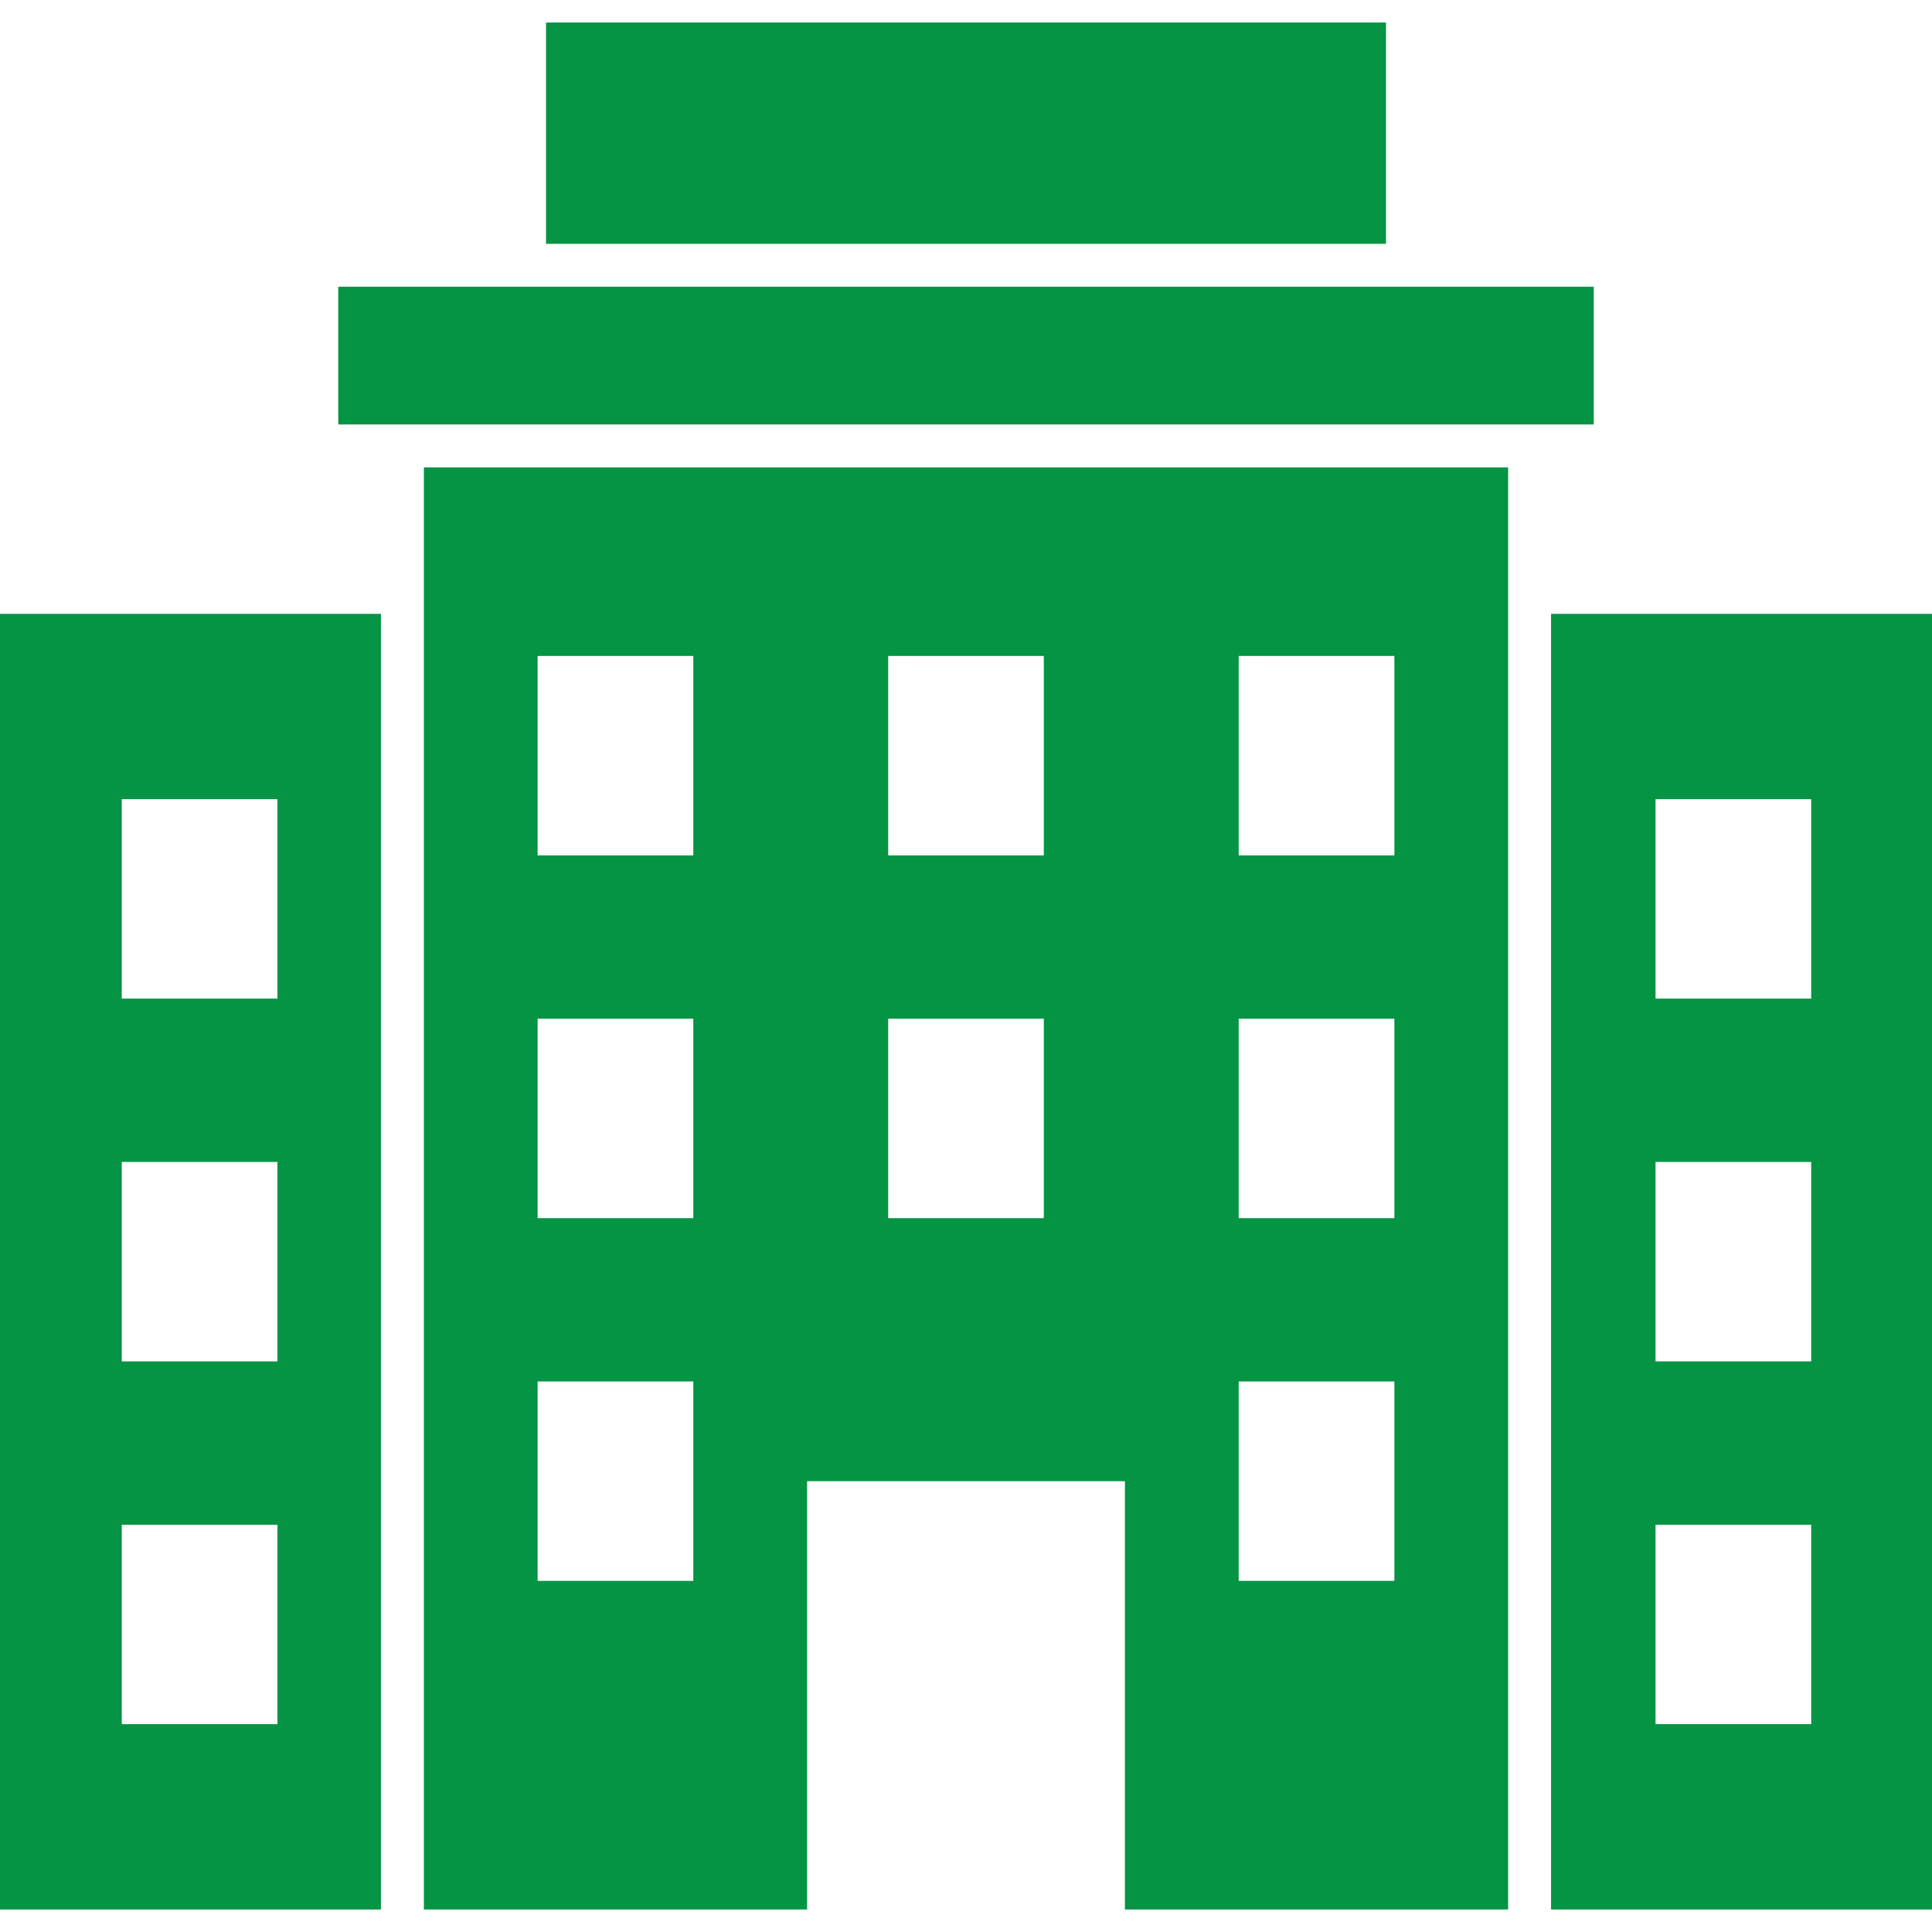 <svg width="40" height="40" viewBox="0 0 40 40" fill="none" xmlns="http://www.w3.org/2000/svg">
<g clip-path="url(#clip0_1_16)">
<path fill-rule="evenodd" clip-rule="evenodd" d="M28.695 0.466H11.305V5.048H28.695V0.466Z" fill="#049444"/>
<path fill-rule="evenodd" clip-rule="evenodd" d="M7.003 5.937V8.788H32.997V5.937C24.332 5.937 15.668 5.937 7.003 5.937Z" fill="#049444"/>
<path fill-rule="evenodd" clip-rule="evenodd" d="M31.224 9.677H8.776L8.776 39.534H16.71V30.667H23.29V39.534H31.224C31.224 29.582 31.224 19.629 31.224 9.677ZM18.389 13.581H21.611V17.71H18.389V13.581ZM18.389 21.091H21.611V25.22H18.389V21.091ZM25.646 13.581H28.869V17.71H25.646V13.581ZM25.646 21.091H28.869V25.22H25.646V21.091ZM25.646 28.602H28.869V32.731H25.646V28.602ZM11.131 13.581H14.354V17.71H11.131V13.581ZM11.131 21.091H14.354V25.22H11.131V21.091ZM11.131 28.602H14.354V32.731H11.131V28.602Z" fill="#049444"/>
<path fill-rule="evenodd" clip-rule="evenodd" d="M32.113 12.709V36.293V39.196V39.534H40V12.709H32.113ZM37.499 20.675H34.276V16.546H37.499V20.675ZM37.499 28.186H34.276V24.057H37.499V28.186ZM37.499 35.697H34.276V31.568H37.499V35.697Z" fill="#049444"/>
<path fill-rule="evenodd" clip-rule="evenodd" d="M0 12.709V39.534H7.887V39.197V12.709H0ZM5.744 20.675H2.521V16.546H5.744V20.675ZM5.744 28.186H2.521V24.057H5.744V28.186ZM5.744 35.697H2.521V31.568H5.744V35.697Z" fill="#049444"/>
</g>
<defs>
<clipPath id="clip0_1_16">
<rect width="40" height="40" fill="white"/>
</clipPath>
</defs>
</svg>
